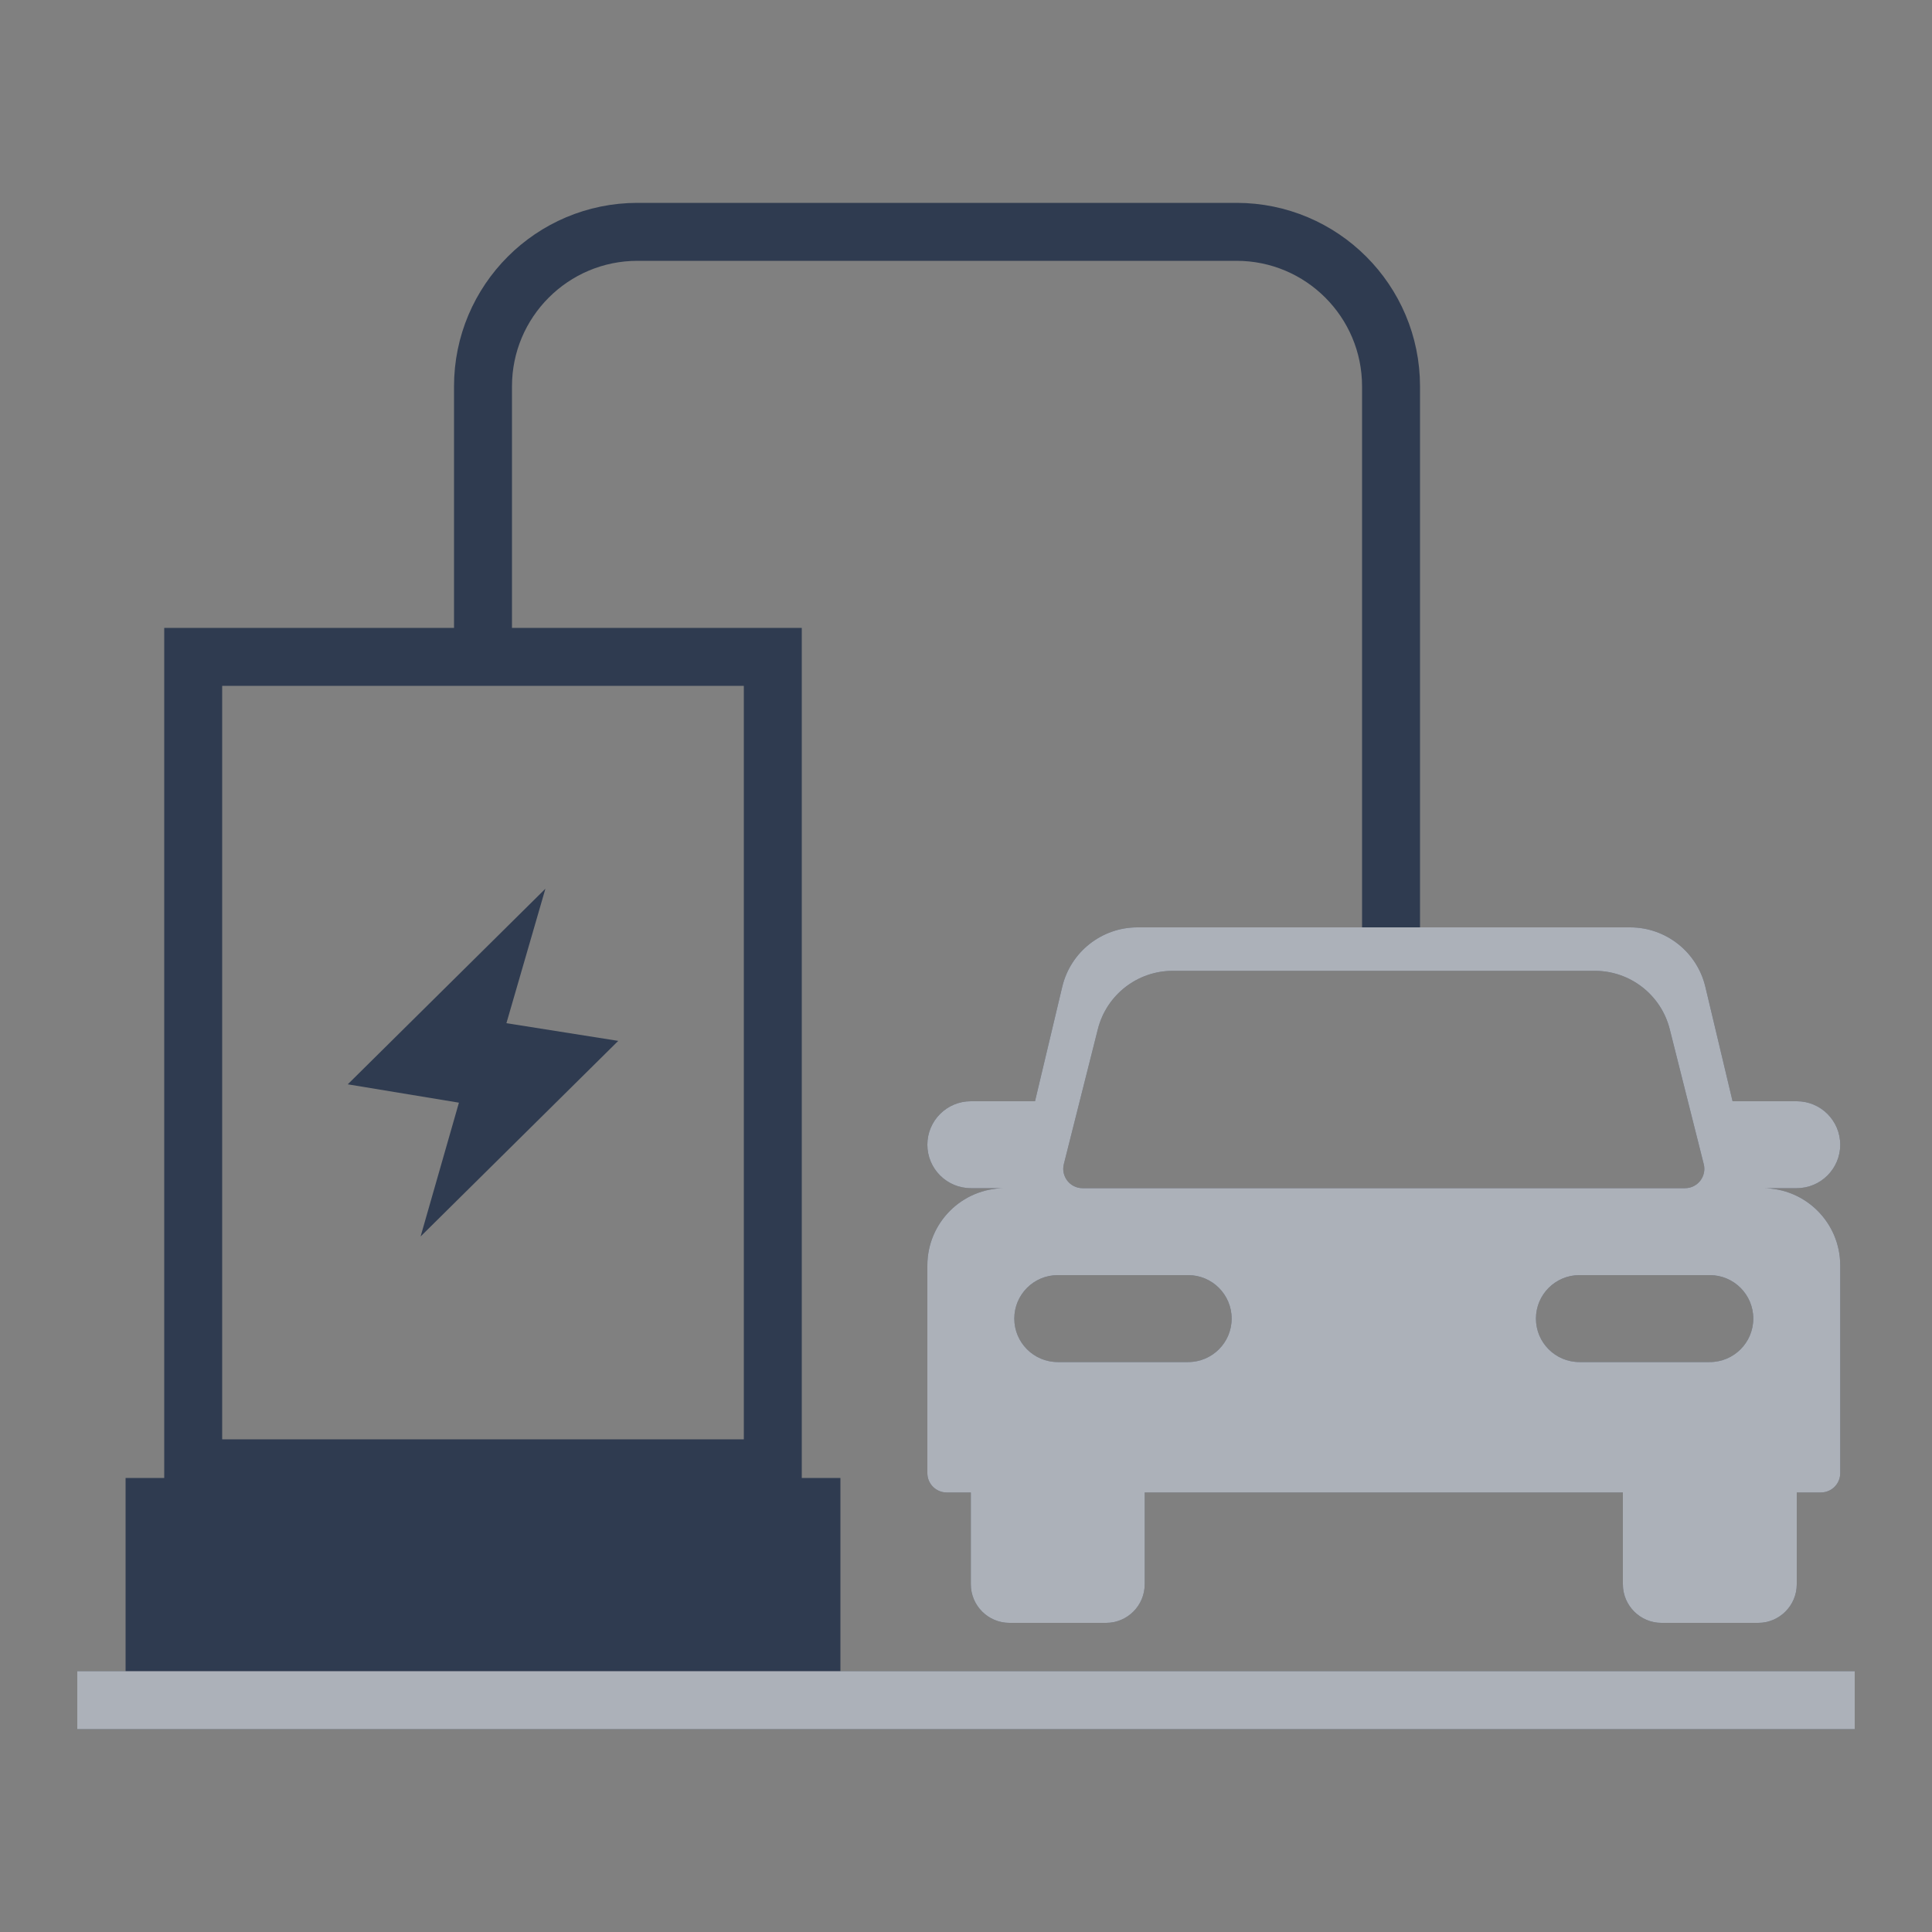 <svg width="50" height="50" viewBox="0 0 50 50" fill="none" xmlns="http://www.w3.org/2000/svg">
<rect x="0" y="0" width="50" height="50" fill="#808080" stroke="none"/>
<path d="M4 39H21V43H4V39Z" fill="#2F3B50"/>
<path d="M4 39V38.25H3.25V39H4ZM21 39H21.75V38.25H21V39ZM21 43V43.75H21.75V43H21ZM4 43H3.25V43.75H4V43ZM4 39V39.75H21V39V38.25H4V39ZM21 39H20.25V43H21H21.75V39H21ZM21 43V42.25H4V43V43.75H21V43ZM4 43H4.75V39H4H3.25V43H4Z" fill="#2F3B50"/>
<path d="M5 17V16.25H4.25V17H5ZM20 17H20.75V16.25H20V17ZM20 38V38.75H20.75V38H20ZM5 38H4.25V38.75H5V38ZM5 17V17.75H20V17V16.25H5V17ZM20 17H19.25V38H20H20.75V17H20ZM20 38V37.25H5V38V38.75H20V38ZM5 38H5.75V17H5H4.25V38H5Z" fill="#2F3B50"/>
<path d="M9 28.062L14.115 23L13.106 26.48L16 26.938L10.885 32L11.877 28.537L9 28.062Z" fill="#2F3B50"/>
<path d="M48 44L2 44" stroke="#2F3B50" stroke-width="1.5"/>
<path d="M48 44L2 44" stroke="white" stroke-opacity="0.6" stroke-width="1.5"/>
<path d="M12.5 17V10C12.5 7.791 14.291 6 16.5 6H32C34.209 6 36 7.791 36 10V24.5" stroke="#2F3B50" stroke-width="1.5"/>
<path d="M43.608 30.75C43.934 30.75 44.172 30.444 44.093 30.128L43.213 26.636C42.989 25.747 42.19 25.125 41.273 25.125H30.352C29.435 25.125 28.636 25.747 28.412 26.636L27.532 30.128C27.453 30.444 27.691 30.75 28.017 30.75H43.608ZM27.375 33C26.754 33 26.25 33.504 26.25 34.125C26.25 34.746 26.754 35.25 27.375 35.25H30.75C31.371 35.25 31.875 34.746 31.875 34.125C31.875 33.504 31.371 33 30.75 33H27.375ZM40.875 33C40.254 33 39.75 33.504 39.75 34.125C39.75 34.746 40.254 35.25 40.875 35.25H44.25C44.871 35.25 45.375 34.746 45.375 34.125C45.375 33.504 44.871 33 44.25 33H40.875ZM45.625 30.75C46.73 30.75 47.625 31.645 47.625 32.75V38.125C47.625 38.401 47.401 38.625 47.125 38.625H46.5V41C46.5 41.552 46.052 42 45.5 42H43C42.448 42 42 41.552 42 41V38.625H29.625V41C29.625 41.552 29.177 42 28.625 42H26.125C25.573 42 25.125 41.552 25.125 41V38.625H24.5C24.224 38.625 24 38.401 24 38.125V32.75C24 31.645 24.895 30.75 26 30.75H25.125C24.504 30.75 24 30.246 24 29.625C24 29.004 24.504 28.5 25.125 28.5H26.786L27.491 25.537C27.706 24.636 28.511 24 29.436 24H42.188C43.114 24 43.919 24.636 44.134 25.537L44.839 28.5H46.5C47.121 28.5 47.625 29.004 47.625 29.625C47.625 30.246 47.121 30.75 46.5 30.75H45.625Z" fill="#2F3B50"/>
<path d="M43.608 30.75C43.934 30.75 44.172 30.444 44.093 30.128L43.213 26.636C42.989 25.747 42.19 25.125 41.273 25.125H30.352C29.435 25.125 28.636 25.747 28.412 26.636L27.532 30.128C27.453 30.444 27.691 30.75 28.017 30.75H43.608ZM27.375 33C26.754 33 26.25 33.504 26.25 34.125C26.25 34.746 26.754 35.25 27.375 35.25H30.75C31.371 35.25 31.875 34.746 31.875 34.125C31.875 33.504 31.371 33 30.75 33H27.375ZM40.875 33C40.254 33 39.75 33.504 39.75 34.125C39.75 34.746 40.254 35.25 40.875 35.25H44.25C44.871 35.25 45.375 34.746 45.375 34.125C45.375 33.504 44.871 33 44.25 33H40.875ZM45.625 30.75C46.73 30.75 47.625 31.645 47.625 32.75V38.125C47.625 38.401 47.401 38.625 47.125 38.625H46.5V41C46.5 41.552 46.052 42 45.5 42H43C42.448 42 42 41.552 42 41V38.625H29.625V41C29.625 41.552 29.177 42 28.625 42H26.125C25.573 42 25.125 41.552 25.125 41V38.625H24.5C24.224 38.625 24 38.401 24 38.125V32.75C24 31.645 24.895 30.75 26 30.75H25.125C24.504 30.75 24 30.246 24 29.625C24 29.004 24.504 28.5 25.125 28.5H26.786L27.491 25.537C27.706 24.636 28.511 24 29.436 24H42.188C43.114 24 43.919 24.636 44.134 25.537L44.839 28.5H46.5C47.121 28.5 47.625 29.004 47.625 29.625C47.625 30.246 47.121 30.75 46.5 30.75H45.625Z" fill="white" fill-opacity="0.6"/>
</svg>
